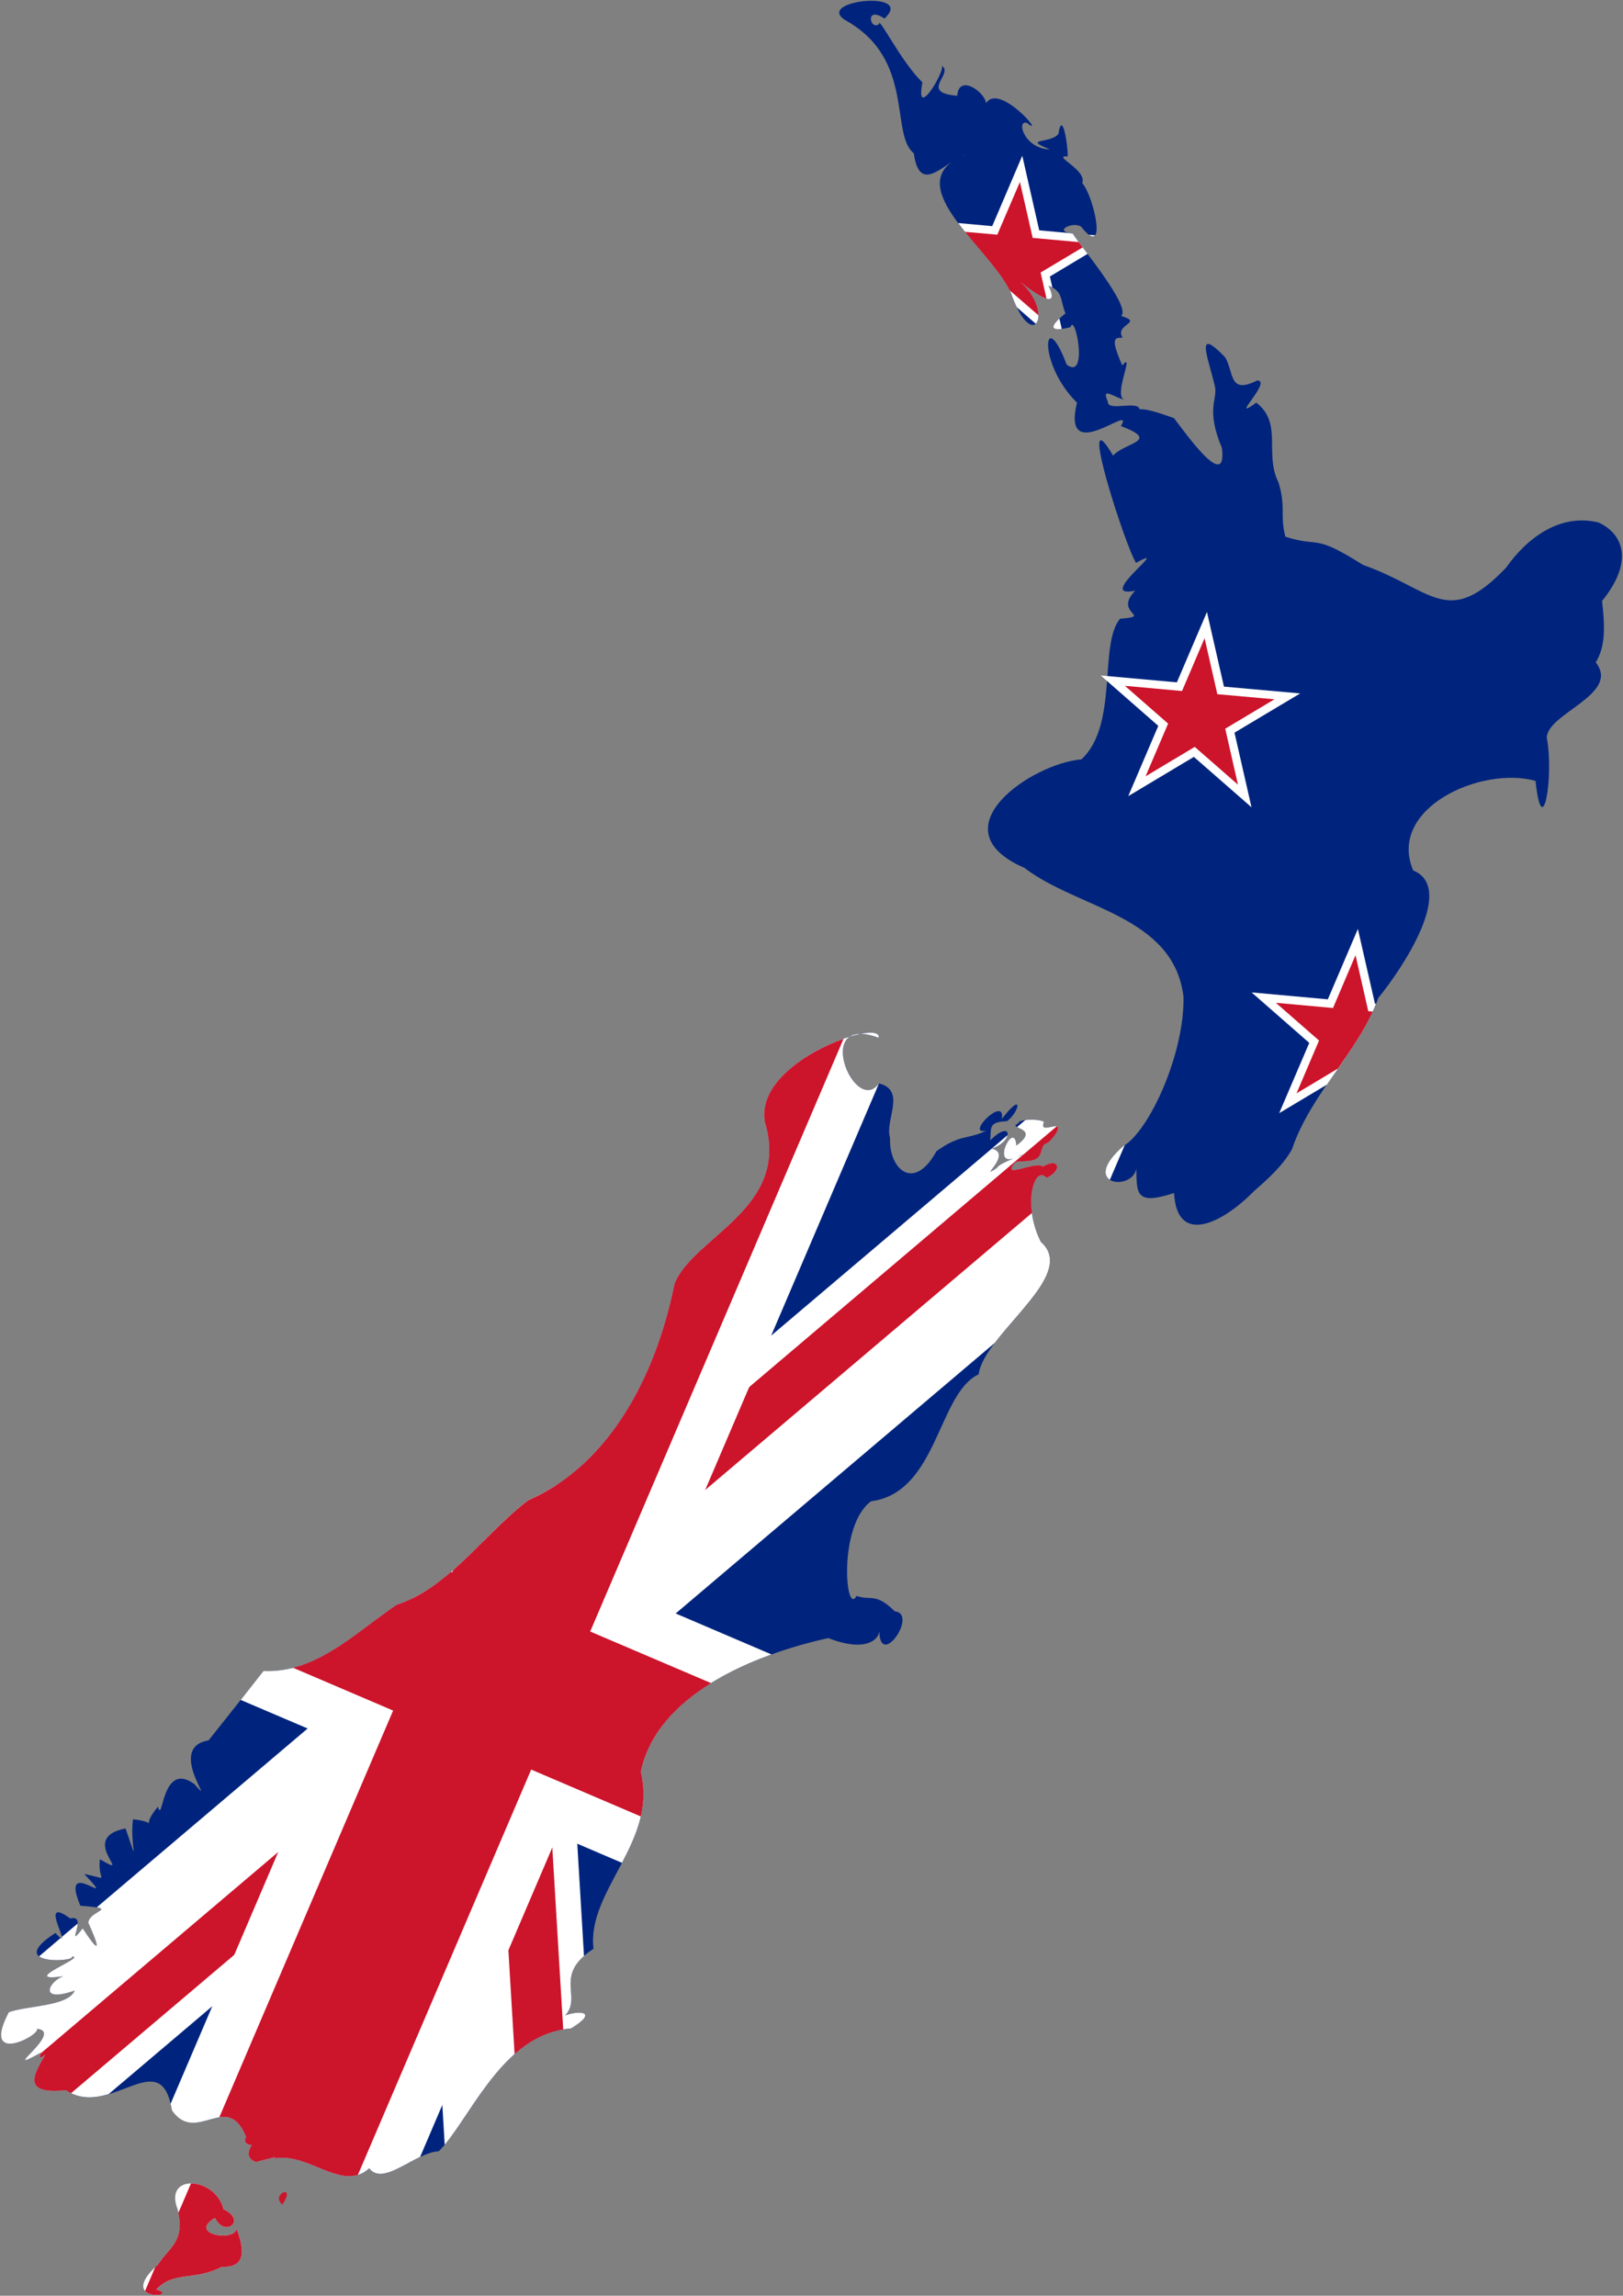 <?xml version="1.0" encoding="UTF-8" standalone="no"?>
<!-- Created with Inkscape (http://www.inkscape.org/) -->

<svg
   xmlns:svg="http://www.w3.org/2000/svg"
   xmlns="http://www.w3.org/2000/svg"
   xmlns:xlink="http://www.w3.org/1999/xlink"
   version="1.0"
   width="410"
   height="580"
   viewBox="0 0 410 580"
   id="svg2"
   xml:space="preserve"
   style="overflow:visible"><rect x="0" y="0" width="410" height="580" fill="#808080" stroke="none"/><defs
   id="defs120"><g
     id="Pentagram"><g
       transform="translate(0,-0.325)"
       id="Arm"><path
         d="M 0,0 0,0.5 1,0 z"
         id="path3809" /><path
         d="M 0,0 0,-0.5 1,0 z"
         transform="matrix(0.809,-0.588,0.588,0.809,0.191,0.588)"
         id="path3811" /></g><use
       transform="scale(-1,1)"
       id="use3813"
       x="0"
       y="0"
       width="800"
       height="600"
       xlink:href="#Arm" /><use
       transform="matrix(0.309,0.951,-0.951,0.309,0,0)"
       id="use3815"
       x="0"
       y="0"
       width="800"
       height="600"
       xlink:href="#Arm" /><use
       transform="matrix(0.309,-0.951,0.951,0.309,0,0)"
       id="use3817"
       x="0"
       y="0"
       width="800"
       height="600"
       xlink:href="#Arm" /><use
       transform="matrix(-0.309,0.951,0.951,0.309,0,0)"
       id="use3819"
       x="0"
       y="0"
       width="800"
       height="600"
       xlink:href="#Arm" /></g><g
     id="Pentagram-1"><g
       transform="translate(0,-0.325)"
       id="Arm-7"><path
         d="M 0,0 0,0.5 1,0 z"
         id="path3987" /><path
         d="M 0,0 0,-0.5 1,0 z"
         transform="matrix(0.809,-0.588,0.588,0.809,0.191,0.588)"
         id="path3989" /></g><use
       transform="scale(-1,1)"
       id="use3991"
       x="0"
       y="0"
       width="800"
       height="600"
       xlink:href="#Arm-7" /><use
       transform="matrix(0.309,0.951,-0.951,0.309,0,0)"
       id="use3993"
       x="0"
       y="0"
       width="800"
       height="600"
       xlink:href="#Arm-7" /><use
       transform="matrix(0.309,-0.951,0.951,0.309,0,0)"
       id="use3995"
       x="0"
       y="0"
       width="800"
       height="600"
       xlink:href="#Arm-7" /><use
       transform="matrix(-0.309,0.951,0.951,0.309,0,0)"
       id="use3997"
       x="0"
       y="0"
       width="800"
       height="600"
       xlink:href="#Arm-7" /></g></defs>

<path
   d="m 219.965,0.196 c -4.979,0.046 -11.187,2.247 -6.031,5.125 17.23,9.846 10.855,28.603 16.906,33.406 1.193,8.707 5.499,4.873 9.75,2.062 -11.156,7.881 10.435,23.018 14.812,33.25 5.47,15.728 11.265,4.946 2.281,-2.875 7.624,6.101 9.252,5.276 7.188,1 3.739,1.527 2.838,3.321 4.281,7.031 -2.391,1.814 -5.995,5.269 1.281,3.469 1.111,-3.989 4.647,13.629 -0.969,9.469 -5.785,-15.462 -7.618,-0.511 2.594,9.594 -4.037,16.653 15.02,-0.421 11.094,5.906 10.131,3.864 1.141,4.061 -1.969,7.469 -9.544,-16.193 3.269,23.481 5.812,27.094 9.69,-5.344 -10.884,9.301 -0.219,7.031 -5.711,5.83 4.701,6.447 -3.844,7.094 -5.443,6.633 -0.304,26.797 -9.75,35.531 -12.441,0.967 -36.977,17.598 -14.406,27.406 13.481,10.359 37.652,11.989 40.188,32.5 0.341,14.296 -8.627,34.019 -15.219,37.812 -11.264,9.905 2.258,11.496 3.312,5.688 0.109,6.344 -0.172,9.328 9.531,6.156 0.725,13.493 12.314,7.579 20.25,-0.531 3.481,-3.028 7.137,-6.321 9.5,-10.438 4.892,-14.451 17.287,-25.195 21.844,-38.312 6.135,-7.508 19.634,-27.8 8.812,-32.219 -6.601,-15.68 17.143,-26.466 30.906,-22.625 1.717,16.123 4.719,-1.12 2.844,-10.938 0.19,-6.21 18.699,-10.948 12.375,-19 2.652,-4.327 2.228,-9.673 1.594,-15.531 7.544,-9.213 6.009,-16.595 -0.875,-19.812 -9.534,-2.364 -17.872,3.614 -23.406,11.438 -14.814,15.494 -18.547,5.451 -36.094,-0.719 -12.804,-8.093 -10.521,-4.269 -19.625,-7.125 -1.424,-5.358 0.187,-7.445 -1.719,-13.656 -3.725,-7.42 1.165,-14.926 -5.625,-20.219 -7.334,5.288 4.262,-5.635 0.188,-5.594 -7.19,3.637 -5.807,-2.084 -8.062,-5.875 -7.824,-8.076 -4.303,0.015 -2.594,7.344 0.77,3.253 -2.406,5.649 1.781,15.594 1.408,11.527 -9.607,-4.405 -12.125,-7.562 -2.763,-0.984 -6.89,-2.462 -8.688,-2.219 -0.331,-2.348 -8.107,0.649 -8,-1.906 -1.825,-4.126 1.699,-0.925 4.188,-0.562 -3.001,-0.72 2.842,-12.65 -0.562,-8.625 -2.961,-6.873 -2.026,-7.053 0.094,-7 -2.163,-3.449 5.495,-3.745 -0.375,-5.5 2.788,-2.206 -10.926,-18.458 -12.219,-20.812 -5.32,-0.627 0.277,-3.212 2.156,-1.688 6.679,8.43 3.329,-7.479 0.25,-11.062 1.255,-3.412 -7.918,-7.041 -3.688,-6.75 0.152,-2.317 -1.337,-12.113 -2.344,-5.688 -1.789,2.494 -9.404,1.054 -2.156,3.906 -6.387,-0.085 -8.602,-7.414 -5.812,-6.688 5.261,4.195 -7.014,-10.426 -10.312,-4.938 -0.155,-2.701 -6.853,-7.642 -7.281,-1.906 -9.714,-0.822 -0.834,-5.466 -3.844,-7.562 0.669,1.585 -6.896,14.141 -4.938,4.188 -5.595,-5.471 -11.125,-17.022 -10.969,-14.719 -2.333,1.695 -3.621,-4.803 1.375,-1.406 3.526,-3.274 0.404,-4.536 -3.469,-4.5 z m 17.75,16.281 c 0.089,0.048 0.175,0.074 0.25,0.125 -0.05,-0.099 -0.12,-0.136 -0.25,-0.125 z m 6.375,22.469 c -0.491,0.19 -0.95,0.383 -1.375,0.594 0.473,-0.246 0.92,-0.463 1.375,-0.594 z m -24.625,221.969 c -0.609,0.031 -1.289,0.129 -2.062,0.281 1.226,0.011 2.723,0.302 4.562,1 0.205,-0.971 -0.792,-1.368 -2.5,-1.281 z m -2.062,0.281 c -1.181,-0.011 -2.094,0.25 -2.781,0.719 0.991,-0.302 1.935,-0.553 2.781,-0.719 z m -2.781,0.719 c -9.123,2.782 -23.254,11.116 -21.406,21.531 6.599,21.83 -17.984,28.933 -22.812,40.844 -4.375,21.927 -15.599,45.388 -37.031,54.781 -11.38,8.742 -19.733,21.93 -33.188,26.375 -10.951,7.429 -20.178,17.241 -33.625,16.719 -6.734,8.614 -9.73,12.264 -13.875,17.531 -11.002,1.794 2.575,17.933 -3.594,11.031 -8.371,-6.077 -7.898,10.498 -9.188,5.719 -2.09,2.473 -2.352,3.689 -2.281,4.188 -0.386,-0.291 -1.456,-0.74 -4.031,-1 -0.869,6.567 1.891,13.136 -1.875,2.312 -12.508,2.384 2.744,13.213 -6.469,7.781 -0.721,5.726 2.992,5.137 -3.969,3.719 9.292,9.912 -6.6,-5.208 -0.969,8.031 10.503,0.786 2.201,1.036 2,4.312 4.413,9.781 0.886,4.989 -1.406,1.406 -4.781,5.963 1.615,-3.723 -3.156,-2.5 -8.94,-6.522 1.816,9.738 -3.75,3.656 -13.132,8.487 5.505,7.232 4.125,5.969 4.208,-0.136 -14.035,6.626 -2.156,4.969 -3.654,1.319 -6.406,6.864 2.906,3.625 -1.702,4.028 -12.02,3.755 -16.656,5.469 -7.171,13.687 7.895,5.896 7.156,4.188 7.045,0.719 -10.489,12.343 1,6 -0.848,1.705 -0.105,1.436 1.094,0.5 -2.823,4.872 -6.226,10.187 5.156,9 11.27,7.535 24.082,-12.062 26.812,5.125 6.227,8.852 13.962,-5.264 18.75,6.75 -0.958,1.245 0.511,2.05 1.438,1.969 -0.975,1.504 -1.467,3.364 0.938,4.25 -2.581,0.921 8.294,-2.355 4.125,-0.688 9.006,-2.304 17.581,8.704 24.594,2.312 3.525,4.77 11.68,-4.026 17.563,-4.281 7.866,-7.851 15.961,-29.828 33.406,-31.031 7.298,-4.462 1.757,-4.544 -1.469,-3.281 4.407,-4.821 -3.161,-10.196 7.156,-16.844 -1.784,-14.68 16.311,-27.014 11.938,-44.688 4.055,-19.752 28.961,-29.75 47.375,-33.812 9.107,3.588 12.686,0.586 12.875,-1.719 0.22,9.633 9.9,-4.441 3.938,-5.031 -4.942,-4.835 -5.916,-2.61 -9.688,-3.906 -2.826,5.364 -4.686,-17.856 3.688,-23.906 16.84,-2.229 16.828,-27.237 27.156,-32.062 1.469,-10.407 25.42,-25.052 15.719,-33.469 -4.767,-9.45 -1.677,-19.549 1.438,-16.188 4.024,-1.75 3.293,-5.36 -0.938,-2.812 -1.456,-1.715 -11.133,3.527 -6.844,-1.188 1.883,-0.434 5.31,0.411 6.281,-2.125 1.109,-3.985 0.848,-0.875 3.688,-4.781 3.005,-4.681 -4.187,0.346 -2.906,-3 0.696,-0.823 -6.162,-1.334 -6.469,0.188 -3.05,1.337 5.931,0.941 -0.438,5.562 -0.399,-6.502 -6.323,5.06 -0.75,3.281 -1.949,0.799 -3.914,1.725 -4.125,2.344 -5.236,3.503 4.206,-3.599 -1.344,-4.844 5.649,-1.857 5.216,-7.657 -0.375,-2.094 0.289,-3.214 -0.545,-4.641 4.25,-4.844 3.148,-2.348 4.257,-7.845 -1.312,-0.562 0.966,-6.209 -9.526,4.313 -3.906,2.938 -4.782,2.358 -6.531,0.807 -12.625,5.219 -5.693,10.386 -12.066,4.503 -11.719,-3.406 -1.412,-4.354 4.225,-11.971 -2.781,-13.719 -4.856,6.657 -12.613,-8.282 -7.438,-11.812 z M 68.684,545.477 c -0.763,0.195 -1.544,0.469 -2.312,0.875 1.078,-0.391 1.782,-0.663 2.312,-0.875 z M 259.09,291.508 c -0.547,0.193 -1.268,0.454 -2.031,0.75 0.182,-0.089 0.363,-0.171 0.562,-0.281 1.154,-0.37 1.118,-0.35 1.469,-0.469 z"
   id="rect4601"
   style="fill:#00247d" /><path
   d="m 260.809,282.883 c -0.624,-0.015 -1.246,0.015 -1.812,0.094 l -2.062,1.781 c 1.164,0.637 4.319,1.386 -0.188,4.656 -0.399,-6.502 -6.323,5.06 -0.75,3.281 -1.949,0.799 -3.914,1.725 -4.125,2.344 -5.236,3.503 4.206,-3.599 -1.344,-4.844 l -109.656,92.969 -0.469,-7.906 c -2.213,1.441 -4.549,2.725 -7.031,3.812 -10.236,7.863 -18.027,19.322 -29.281,24.781 l 0.594,9.969 -80.25,68.062 c 3.5,0.576 -1.962,1.253 -2.125,3.906 4.413,9.781 0.886,4.989 -1.406,1.406 -3.271,4.079 -1.319,0.847 -1.281,-1.219 l -3.969,3.344 c 0.072,0.362 0.01,0.493 -0.312,0.281 l -5.469,4.656 c 2.088,1.631 9.117,0.857 8.25,0.062 4.208,-0.136 -14.035,6.626 -2.156,4.969 -3.654,1.319 -6.406,6.864 2.906,3.625 -1.702,4.028 -12.02,3.755 -16.656,5.469 -7.171,13.687 7.895,5.896 7.156,4.188 7.045,0.719 -10.489,12.343 1,6 -0.848,1.705 -0.105,1.436 1.094,0.5 -2.823,4.872 -6.226,10.187 5.156,9 3.577,2.391 7.297,2.031 10.812,1 l 80.094,-67.906 4.812,80.688 c 7.428,-8.902 15.571,-28.249 31.906,-29.375 7.298,-4.462 1.757,-4.544 -1.469,-3.281 4.004,-4.38 -1.874,-9.199 4.75,-15.031 l -3.812,-63.656 107.562,-91.219 c 6.84,-9.036 19.07,-19.099 11.656,-25.531 -4.767,-9.45 -1.677,-19.549 1.438,-16.188 4.024,-1.75 3.293,-5.36 -0.938,-2.812 -1.456,-1.715 -11.133,3.527 -6.844,-1.188 1.883,-0.434 5.31,0.411 6.281,-2.125 1.109,-3.985 0.848,-0.875 3.688,-4.781 3.005,-4.681 -4.187,0.346 -2.906,-3 0.348,-0.411 -1.178,-0.741 -2.844,-0.781 z m -10.281,7.312 c 2.471,-0.813 3.779,-2.366 4,-3.406 l -4,3.406 z m 33.594,-0.875 c -0.126,0.083 -0.25,0.178 -0.375,0.25 -5.24,4.608 -5.112,7.399 -3.375,8.5 l 3.75,-8.75 z m -25.031,2.188 c -0.547,0.193 -1.268,0.454 -2.031,0.75 0.182,-0.089 0.363,-0.171 0.562,-0.281 1.154,-0.37 1.118,-0.35 1.469,-0.469 z"
   id="Saint_Andrews_Cross"
   style="font-size:medium;font-style:normal;font-variant:normal;font-weight:normal;font-stretch:normal;text-indent:0;text-align:start;text-decoration:none;line-height:normal;letter-spacing:normal;word-spacing:normal;text-transform:none;direction:ltr;block-progression:tb;writing-mode:lr-tb;text-anchor:start;color:#000000;fill:#ffffff;fill-opacity:1;fill-rule:nonzero;stroke:none;stroke-width:60;marker:none;visibility:visible;display:inline;overflow:visible;enable-background:accumulate;font-family:Andale Mono;-inkscape-font-specification:Andale Mono" /><path
   d="m 266.934,284.571 -8.406,7.125 -0.062,0.031 -123.156,104.469 -11.094,25.969 136.469,-115.719 c -0.876,-6.51 1.389,-11.356 3.688,-8.875 4.024,-1.75 3.293,-5.36 -0.938,-2.812 -1.456,-1.715 -11.133,3.527 -6.844,-1.188 1.883,-0.434 5.31,0.411 6.281,-2.125 1.109,-3.985 0.848,-0.875 3.688,-4.781 0.956,-1.489 0.882,-1.988 0.375,-2.094 z m -142.719,137.594 5.781,96.781 c 3.504,-3.106 7.541,-5.437 12.281,-6.219 l -5.094,-85 -12.969,-5.562 z m 0,0 -113.906,96.594 c -0.694,1.488 0.006,1.211 1.156,0.312 -2.823,4.872 -6.226,10.187 5.156,9 0.444,0.297 0.895,0.533 1.344,0.75 l 95.125,-80.656 11.125,-26 z m 0,0 -1.969,-32.906 c -3.887,3.88 -7.758,7.723 -12.031,10.844 l 1,16.5 13,5.562 z"
   id="Saint_Patricks_Cross"
   style="font-size:medium;font-style:normal;font-variant:normal;font-weight:normal;font-stretch:normal;text-indent:0;text-align:start;text-decoration:none;line-height:normal;letter-spacing:normal;word-spacing:normal;text-transform:none;direction:ltr;block-progression:tb;writing-mode:lr-tb;text-anchor:start;color:#000000;fill:#cc142b;fill-opacity:1;fill-rule:nonzero;stroke:none;stroke-width:40;marker:none;visibility:visible;display:inline;overflow:visible;enable-background:accumulate;font-family:Andale Mono;-inkscape-font-specification:Andale Mono" /><path
   d="m 219.465,260.915 c -0.609,0.031 -1.289,0.129 -2.062,0.281 1.226,0.011 2.723,0.302 4.562,1 0.205,-0.971 -0.792,-1.368 -2.5,-1.281 z m -2.062,0.281 c -1.181,-0.011 -2.094,0.25 -2.781,0.719 0.991,-0.302 1.935,-0.553 2.781,-0.719 z m -2.781,0.719 c -9.123,2.782 -23.254,11.116 -21.406,21.531 6.599,21.83 -17.984,28.933 -22.812,40.844 -4.375,21.927 -15.599,45.388 -37.031,54.781 -11.38,8.742 -19.733,21.93 -33.188,26.375 -10.951,7.429 -20.178,17.241 -33.625,16.719 -2.452,3.137 -4.053,5.174 -5.75,7.312 l 21.906,9.344 -39.625,92.688 c 0.123,0.524 0.246,1.072 0.344,1.688 6.227,8.852 13.962,-5.264 18.75,6.75 -0.958,1.245 0.511,2.05 1.438,1.969 -0.975,1.504 -1.467,3.364 0.938,4.25 -2.581,0.921 8.294,-2.355 4.125,-0.688 9.006,-2.304 17.581,8.704 24.594,2.312 2.639,3.571 7.879,-0.484 12.813,-2.844 l 0.031,0 34.719,-81.281 16.281,6.969 c 3.65,-6.98 6.886,-14.336 4.75,-22.969 3.057,-14.888 17.96,-24.247 33,-29.688 l -29.156,-12.469 56.312,-131.75 c -4.857,6.563 -12.572,-8.32 -7.406,-11.844 z M 68.684,545.477 c -0.763,0.195 -1.544,0.469 -2.312,0.875 1.078,-0.391 1.782,-0.663 2.312,-0.875 z m -20.688,6.156 c -2.818,0.14 -4.82,2.215 -3.125,6.5 2.105,8.218 -2.167,9.618 -4.969,14 -10.829,9.721 6.13,8.098 -0.438,6.312 4.423,-4.77 9.654,-2.133 16.594,-5.75 6.065,0.202 5.739,-4.11 3.719,-9.625 -0.576,3.455 -12.445,1.327 -5.469,-2.719 2.466,5.032 8.155,0.615 2.156,-2.188 -1.059,-4.368 -5.276,-6.69 -8.469,-6.531 z"
   id="path3827"
   style="font-size:medium;font-style:normal;font-variant:normal;font-weight:normal;font-stretch:normal;text-indent:0;text-align:start;text-decoration:none;line-height:normal;letter-spacing:normal;word-spacing:normal;text-transform:none;direction:ltr;block-progression:tb;writing-mode:lr-tb;text-anchor:start;color:#000000;fill:#ffffff;fill-opacity:1;fill-rule:nonzero;stroke:none;stroke-width:100;marker:none;visibility:visible;display:inline;overflow:visible;enable-background:accumulate;font-family:Andale Mono;-inkscape-font-specification:Andale Mono" /><path
   d="m 213.09,262.446 c -9.082,3.195 -21.621,11.156 -19.875,21 6.599,21.83 -17.984,28.933 -22.812,40.844 -4.375,21.927 -15.599,45.388 -37.031,54.781 -6.804,5.227 -12.529,12.038 -18.906,17.625 l -0.25,0.562 -0.281,-0.125 c -4.14,3.562 -8.558,6.597 -13.75,8.312 -8.801,5.971 -16.497,13.459 -26.156,15.906 l 25.281,10.812 -43.906,102.75 c 2.534,-0.38 4.892,0.29 6.781,5.031 -0.958,1.245 0.511,2.05 1.438,1.969 -0.975,1.504 -1.467,3.364 0.938,4.25 -2.581,0.921 8.294,-2.355 4.125,-0.688 7.808,-1.997 15.296,6.001 21.719,4 l 43.781,-102.406 27.688,11.844 c 0.819,-3.539 0.989,-7.254 0,-11.25 1.985,-9.67 8.978,-16.995 17.75,-22.438 l -30.531,-13.031 64,-149.75 z M 68.684,545.477 c -0.763,0.195 -1.544,0.469 -2.312,0.875 1.078,-0.391 1.782,-0.663 2.312,-0.875 z m -20.438,6.156 -3.188,7.438 c 1.546,7.385 -2.466,8.855 -5.156,13.062 -0.245,0.22 -0.47,0.416 -0.688,0.625 l -2.562,6.031 c 1.655,1.872 6.99,0.792 2.812,-0.344 4.423,-4.77 9.654,-2.133 16.594,-5.75 6.065,0.202 5.739,-4.11 3.719,-9.625 -0.576,3.455 -12.445,1.327 -5.469,-2.719 2.466,5.032 8.155,0.615 2.156,-2.188 -1.032,-4.259 -5.058,-6.565 -8.219,-6.531 z"
   id="path3829"
   style="font-size:medium;font-style:normal;font-variant:normal;font-weight:normal;font-stretch:normal;text-indent:0;text-align:start;text-decoration:none;line-height:normal;letter-spacing:normal;word-spacing:normal;text-transform:none;direction:ltr;block-progression:tb;writing-mode:lr-tb;text-anchor:start;color:#000000;fill:#cc142b;fill-opacity:1;fill-rule:nonzero;stroke:none;stroke-width:60;marker:none;visibility:visible;display:inline;overflow:visible;enable-background:accumulate;font-family:Andale Mono;-inkscape-font-specification:Andale Mono" /><path
   d="m 258.246,39.352 -7.594,17.781 -8.594,-0.781 c 4.556,6.103 11.133,12.519 13.344,17.688 0.489,1.406 0.985,2.59 1.469,3.594 l 4.781,4.156 c 1.414,-1.28 0.905,-6.382 -3.969,-10.625 7.624,6.101 9.252,5.276 7.188,1 0.372,0.152 0.682,0.31 0.969,0.469 l -0.625,-2.781 9.531,-5.719 c -1.829,-2.434 -3.364,-4.422 -3.75,-5.125 -0.332,-0.039 -0.624,-0.072 -0.875,-0.125 l -0.031,0 -7.562,-0.688 -4.281,-18.844 z m 16.844,19.969 c 0.754,0.549 1.259,0.537 1.562,0.125 l -1.562,-0.125 z m -7.469,21.156 c -1.592,1.473 -2.61,3.034 0.594,2.625 l -0.594,-2.625 z"
   id="path4191"
   style="fill:#ffffff" /><path
   d="m 257.653,45.977 -5.719,13.312 -8.156,-0.719 c 4.18,5.193 9.218,10.473 11.344,14.906 l 0.031,-0.031 7.188,6.219 c -0.009,-2.212 -1.287,-5.567 -4.656,-8.5 3.283,2.627 5.444,3.945 6.688,4.281 l -1.5,-6.594 10.625,-6.344 c -0.37,-0.491 -0.693,-0.931 -1,-1.344 l -11.625,-1.062 -3.219,-14.125 z"
   id="path4175"
   style="fill:#cc142b" /><path
   d="m 278.061,170.656 14.545,12.728 -7.587,17.752 16.572,-9.915 14.564,12.735 -4.298,-18.856 16.59,-9.908 -19.251,-1.716 -4.298,-18.856 -7.595,17.771 -19.244,-1.734 z"
   id="path4127"
   style="fill:#ffffff" /><path
   d="m 284.167,173.266 10.92,9.545 -5.692,13.319 12.418,-7.436 10.92,9.545 -3.219,-14.14 12.436,-7.428 -14.428,-1.288 -3.219,-14.14 -5.7,13.337 -14.438,-1.314 z"
   id="path4111"
   style="fill:#cc142b" /><path
   d="m 71.324,556.967 c 3.76,-5.605 -3.155,-2.547 0,0 z"
   id="path17"
   style="fill:#cc142b;fill-opacity:1;stroke:none" />



<path
   d="m 343.028,234.696 -7.594,17.781 -19.25,-1.75 14.562,12.75 -7.594,17.75 12.031,-7.188 c 4.656,-6.829 9.621,-13.323 12.438,-20.438 l -0.281,-0.031 -4.312,-18.875 z"
   id="path4634"
   style="fill:#ffffff" /><path
   d="m 342.434,241.321 -5.688,13.344 -14.438,-1.312 10.906,9.531 -5.688,13.344 10.438,-6.25 c 3.323,-4.76 6.545,-9.45 8.812,-14.406 l -1.125,-0.094 -3.219,-14.156 z"
   id="path4636"
   style="fill:#cc142b" /></svg>